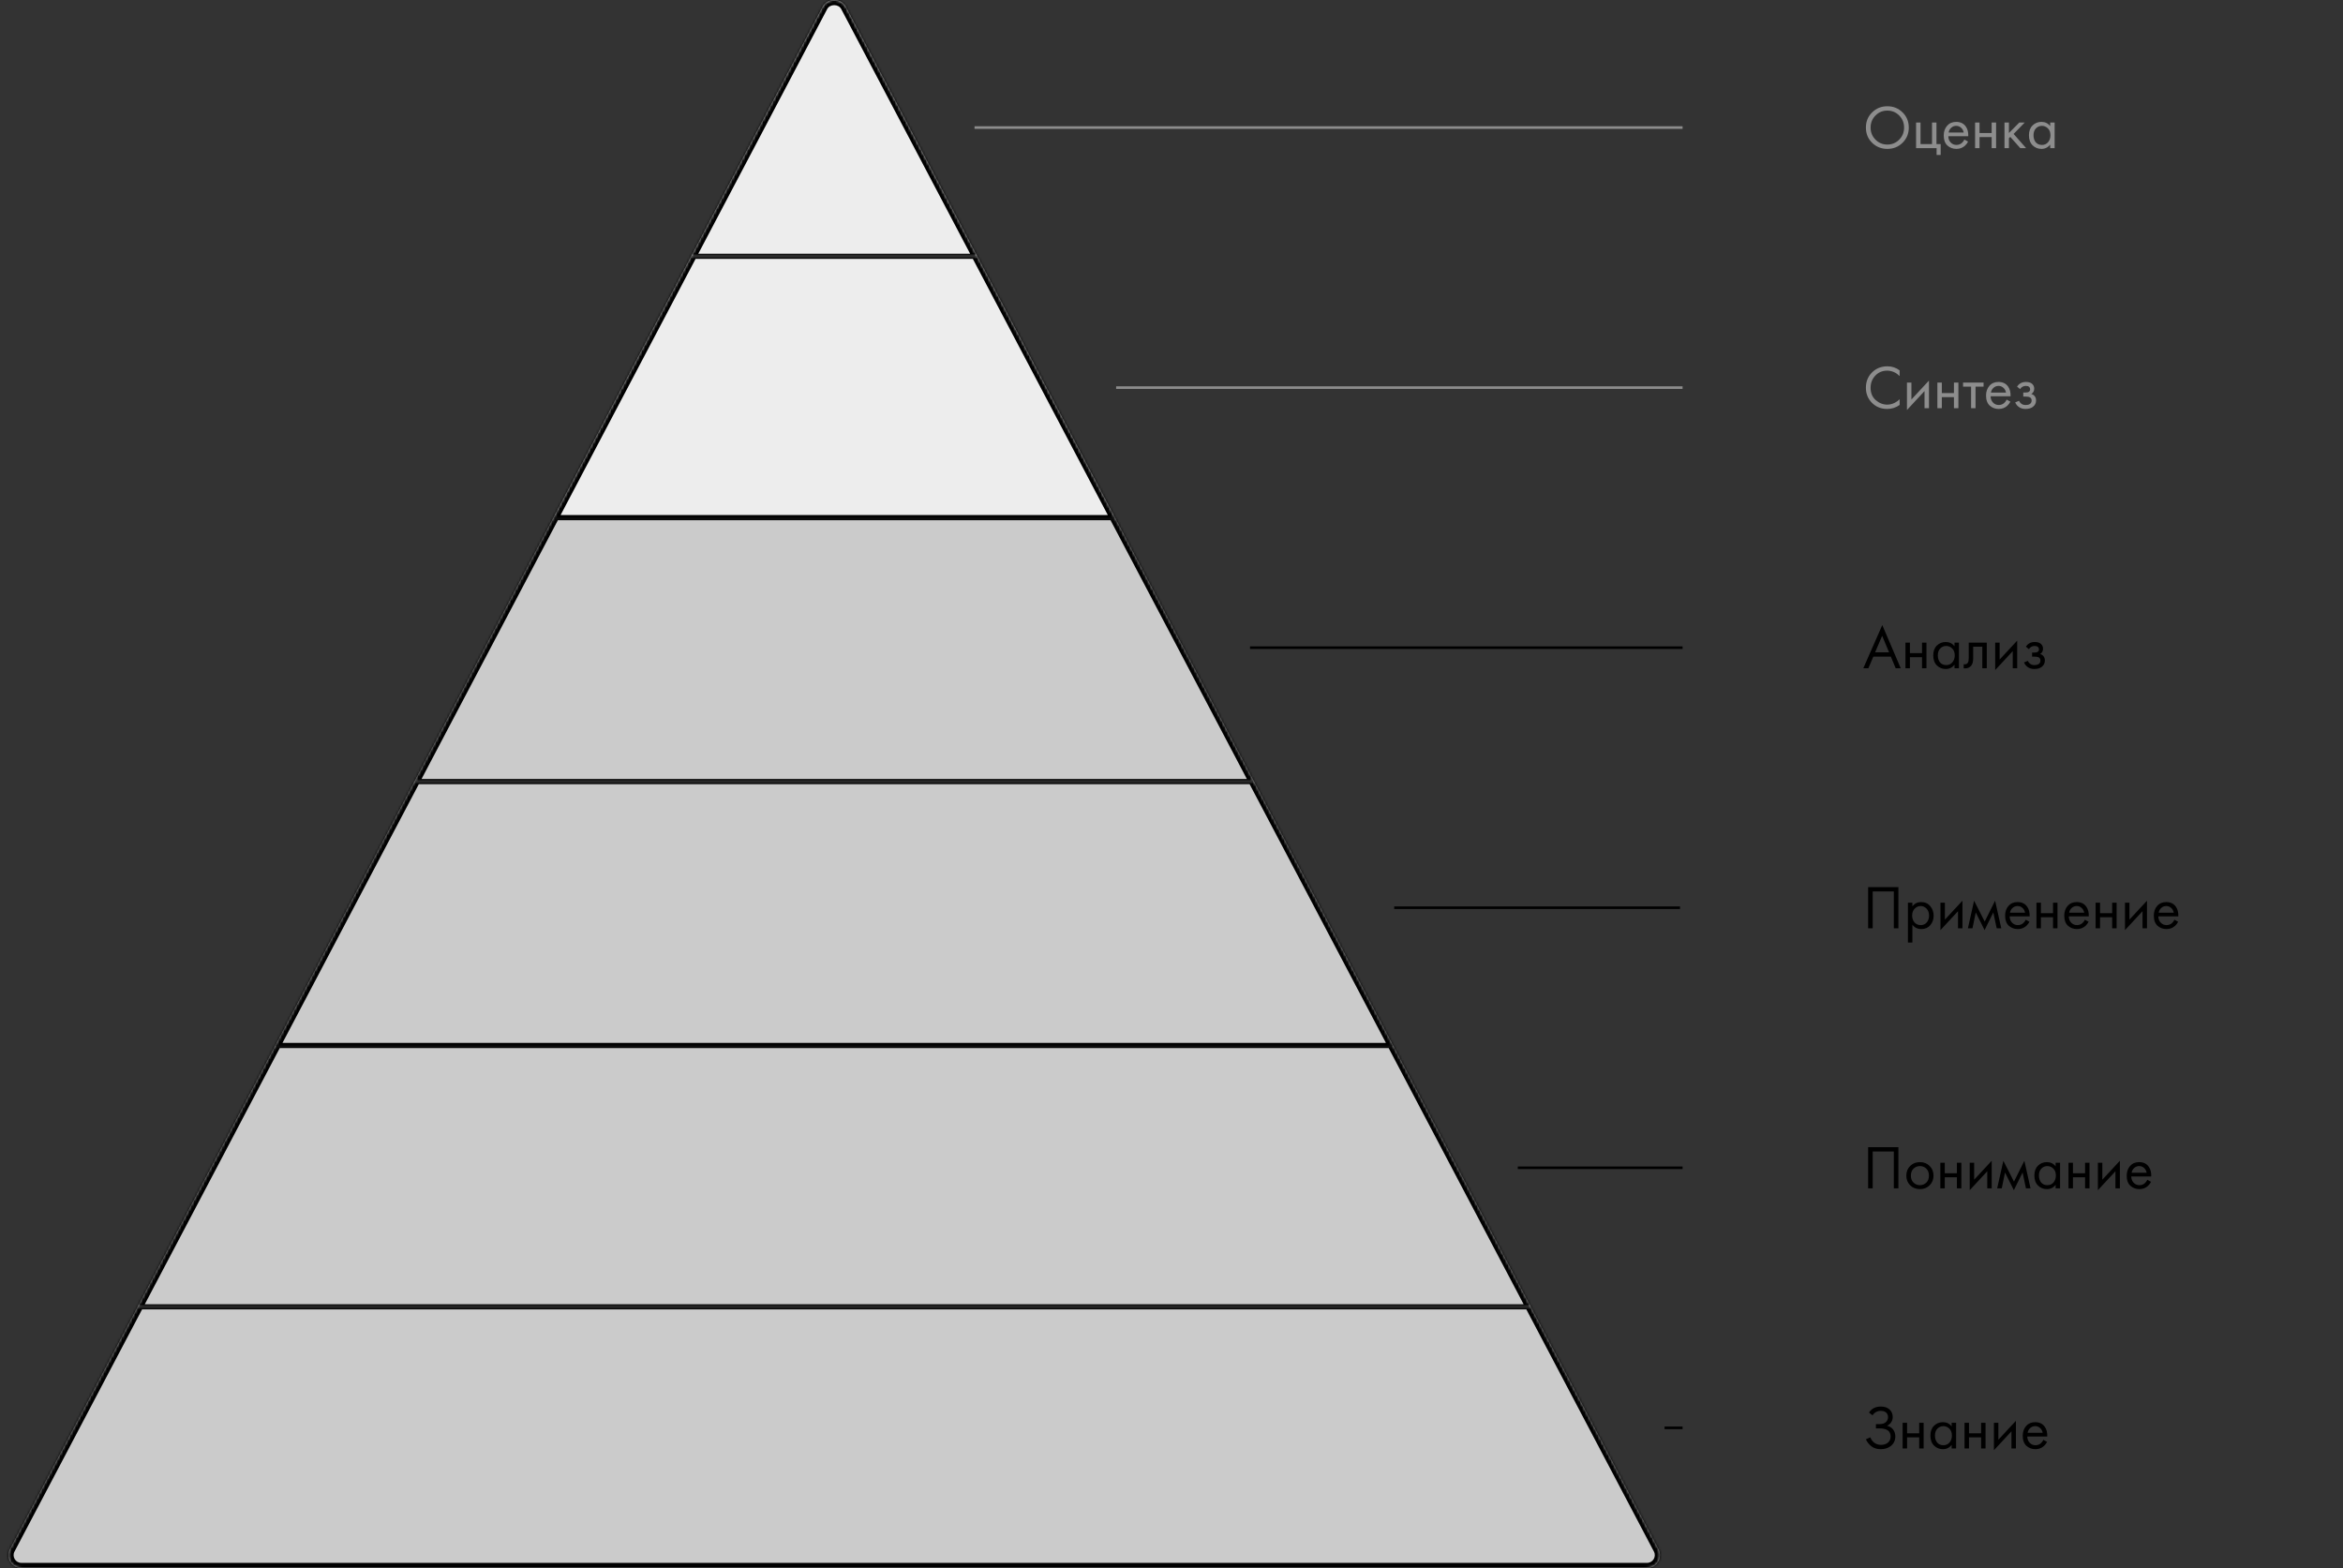 <?xml version="1.0" encoding="UTF-8"?> <svg xmlns="http://www.w3.org/2000/svg" width="910" height="609" viewBox="0 0 910 609" fill="none"><rect x="0" y="0" width="910" height="609" fill="#333333" stroke="none"/> <mask id="path-1-inside-1_1370_72" fill="white"> <path d="M328.498 2.594C326.676 -0.865 321.322 -0.865 319.5 2.594L268.421 99.538H379.578L328.498 2.594Z"></path> <path d="M379.578 99.538H268.421L214.941 201.038H433.058L379.578 99.538Z"></path> <path d="M433.058 201.038H214.941L160.934 303.538H487.064L433.058 201.038Z"></path> <path d="M487.064 303.538H160.934L106.928 406.038H541.071L487.064 303.538Z"></path> <path d="M594.55 507.538H53.448L3.863 601.648C2.108 604.977 4.523 608.978 8.286 608.978H639.712C643.476 608.978 645.89 604.977 644.136 601.648L594.55 507.538Z"></path> <path d="M541.071 406.038H106.928L53.448 507.538H594.55L541.071 406.038Z"></path> </mask> <path d="M328.498 2.594C326.676 -0.865 321.322 -0.865 319.5 2.594L268.421 99.538H379.578L328.498 2.594Z" fill="#EDEDED"></path> <path d="M379.578 99.538H268.421L214.941 201.038H433.058L379.578 99.538Z" fill="#EDEDED"></path> <path d="M433.058 201.038H214.941L160.934 303.538H487.064L433.058 201.038Z" fill="#CBCBCB"></path> <path d="M487.064 303.538H160.934L106.928 406.038H541.071L487.064 303.538Z" fill="#CBCBCB"></path> <path d="M594.55 507.538H53.448L3.863 601.648C2.108 604.977 4.523 608.978 8.286 608.978H639.712C643.476 608.978 645.89 604.977 644.136 601.648L594.55 507.538Z" fill="#CBCBCB"></path> <path d="M541.071 406.038H106.928L53.448 507.538H594.55L541.071 406.038Z" fill="#CBCBCB"></path> <path d="M268.421 100.538H379.578V98.538H268.421V100.538ZM214.941 202.038H433.058V200.038H214.941V202.038ZM160.934 304.538H487.064V302.538H160.934V304.538ZM106.928 407.038H541.071V405.038H106.928V407.038ZM594.55 506.538H53.448V508.538H594.55V506.538ZM328.498 2.594L330.268 1.661L330.268 1.661L328.498 2.594ZM319.5 2.594L317.731 1.661L317.731 1.661L319.5 2.594ZM268.421 99.538L270.19 100.471L270.19 100.471L268.421 99.538ZM379.578 99.538L377.808 100.471L377.808 100.471L379.578 99.538ZM214.941 201.038L213.171 200.106L213.171 200.106L214.941 201.038ZM433.058 201.038L434.827 200.106L434.827 200.106L433.058 201.038ZM160.934 303.538L159.165 302.606L159.165 302.606L160.934 303.538ZM487.064 303.538L488.834 302.606L488.834 302.606L487.064 303.538ZM106.928 406.038L108.697 406.971L108.697 406.971L106.928 406.038ZM541.071 406.038L539.301 406.971L539.301 406.971L541.071 406.038ZM594.55 507.538L596.32 506.606L596.32 506.606L594.55 507.538ZM53.448 507.538L51.679 506.606L51.679 506.606L53.448 507.538ZM644.136 601.648L645.905 600.715L644.136 601.648ZM3.863 601.648L2.093 600.715L3.863 601.648ZM330.268 1.661C328.954 -0.832 326.405 -2 323.999 -2C321.593 -2 319.044 -0.832 317.731 1.661L321.269 3.526C321.778 2.561 322.817 2 323.999 2C325.181 2 326.221 2.561 326.729 3.526L330.268 1.661ZM270.19 100.471L321.269 3.526L317.731 1.661L266.651 98.606L270.19 100.471ZM326.729 3.526L377.808 100.471L381.347 98.606L330.268 1.661L326.729 3.526ZM216.71 201.971L270.19 100.471L266.651 98.606L213.171 200.106L216.71 201.971ZM377.808 100.471L431.288 201.971L434.827 200.106L381.347 98.606L377.808 100.471ZM162.704 304.471L216.71 201.971L213.171 200.106L159.165 302.606L162.704 304.471ZM431.288 201.971L485.295 304.471L488.834 302.606L434.827 200.106L431.288 201.971ZM108.697 406.971L162.704 304.471L159.165 302.606L105.158 405.106L108.697 406.971ZM485.295 304.471L539.301 406.971L542.84 405.106L488.834 302.606L485.295 304.471ZM539.301 406.971L592.781 508.471L596.32 506.606L542.84 405.106L539.301 406.971ZM55.218 508.471L108.697 406.971L105.158 405.106L51.679 506.606L55.218 508.471ZM5.632 602.58L55.218 508.471L51.679 506.606L2.093 600.715L5.632 602.58ZM592.781 508.471L642.366 602.58L645.905 600.715L596.32 506.606L592.781 508.471ZM8.286 610.978H639.712V606.978H8.286V610.978ZM642.366 602.58C643.419 604.578 641.97 606.978 639.712 606.978V610.978C644.981 610.978 648.361 605.377 645.905 600.715L642.366 602.58ZM2.093 600.715C-0.363 605.377 3.017 610.978 8.286 610.978V606.978C6.028 606.978 4.579 604.578 5.632 602.58L2.093 600.715Z" fill="black" mask="url(#path-1-inside-1_1370_72)"></path> <path d="M738.932 55.45C737.332 57.034 735.364 57.826 733.028 57.826C730.692 57.826 728.716 57.034 727.1 55.45C725.5 53.866 724.7 51.898 724.7 49.546C724.7 47.178 725.508 45.21 727.124 43.642C728.74 42.058 730.708 41.266 733.028 41.266C735.348 41.266 737.316 42.058 738.932 43.642C740.548 45.21 741.356 47.178 741.356 49.546C741.356 51.898 740.548 53.866 738.932 55.45ZM737.636 44.866C736.372 43.586 734.836 42.946 733.028 42.946C731.22 42.946 729.684 43.586 728.42 44.866C727.156 46.146 726.524 47.706 726.524 49.546C726.524 51.386 727.156 52.946 728.42 54.226C729.684 55.506 731.22 56.146 733.028 56.146C734.836 56.146 736.372 55.506 737.636 54.226C738.9 52.946 739.532 51.386 739.532 49.546C739.532 47.706 738.9 46.146 737.636 44.866ZM744.187 57.538V47.578H745.915V55.954H750.379V47.578H752.107V55.954H753.739V60.178H752.155V57.538H744.187ZM762.946 54.202L764.386 54.994C764.05 55.634 763.642 56.17 763.162 56.602C762.25 57.418 761.146 57.826 759.85 57.826C758.506 57.826 757.346 57.394 756.37 56.53C755.41 55.65 754.93 54.346 754.93 52.618C754.93 51.098 755.362 49.842 756.226 48.85C757.106 47.842 758.282 47.338 759.754 47.338C761.418 47.338 762.674 47.946 763.522 49.162C764.194 50.122 764.506 51.37 764.458 52.906H756.706C756.722 53.914 757.034 54.73 757.642 55.354C758.25 55.978 758.994 56.29 759.874 56.29C760.658 56.29 761.338 56.05 761.914 55.57C762.362 55.186 762.706 54.73 762.946 54.202ZM756.826 51.466H762.682C762.538 50.682 762.194 50.058 761.65 49.594C761.122 49.114 760.49 48.874 759.754 48.874C759.034 48.874 758.394 49.122 757.834 49.618C757.29 50.098 756.954 50.714 756.826 51.466ZM767.109 57.538V47.578H768.837V51.658H773.541V47.578H775.269V57.538H773.541V53.242H768.837V57.538H767.109ZM778.523 47.578H780.251V51.658L784.283 47.578H786.395L782.075 52.018L786.923 57.538H784.667L780.779 53.17L780.251 53.674V57.538H778.523V47.578ZM796.28 48.994V47.578H798.008V57.538H796.28V56.146C795.416 57.266 794.28 57.826 792.872 57.826C791.528 57.826 790.384 57.362 789.44 56.434C788.496 55.506 788.024 54.21 788.024 52.546C788.024 50.914 788.488 49.642 789.416 48.73C790.36 47.802 791.512 47.338 792.872 47.338C794.312 47.338 795.448 47.89 796.28 48.994ZM793.064 48.874C792.152 48.874 791.376 49.202 790.736 49.858C790.112 50.498 789.8 51.394 789.8 52.546C789.8 53.65 790.088 54.554 790.664 55.258C791.256 55.946 792.056 56.29 793.064 56.29C794.072 56.29 794.872 55.93 795.464 55.21C796.072 54.49 796.376 53.61 796.376 52.57C796.376 51.386 796.04 50.474 795.368 49.834C794.696 49.194 793.928 48.874 793.064 48.874Z" fill="#8D8D8D"></path> <path d="M378.5 49.538L653.5 49.538" stroke="#8D8D8D"></path> <path d="M737.804 143.85V146.058C737.164 145.418 736.468 144.922 735.716 144.57C734.804 144.154 733.884 143.946 732.956 143.946C731.116 143.946 729.58 144.594 728.348 145.89C727.132 147.17 726.524 148.746 726.524 150.618C726.524 152.634 727.188 154.226 728.516 155.394C729.86 156.562 731.348 157.146 732.98 157.146C734.004 157.146 734.996 156.898 735.956 156.402C736.628 156.066 737.244 155.618 737.804 155.058V157.266C736.348 158.306 734.74 158.826 732.98 158.826C730.612 158.826 728.636 158.034 727.052 156.45C725.484 154.866 724.7 152.914 724.7 150.594C724.7 148.21 725.492 146.226 727.076 144.642C728.676 143.058 730.676 142.266 733.076 142.266C734.836 142.266 736.412 142.794 737.804 143.85ZM740.648 148.578H742.376V155.154L749.192 147.81V158.538H747.464V151.89L740.648 159.234V148.578ZM752.46 158.538V148.578H754.188V152.658H758.892V148.578H760.62V158.538H758.892V154.242H754.188V158.538H752.46ZM770.402 150.162H767.282V158.538H765.554V150.162H762.434V148.578H770.402V150.162ZM779.376 155.202L780.816 155.994C780.48 156.634 780.072 157.17 779.592 157.602C778.68 158.418 777.576 158.826 776.28 158.826C774.936 158.826 773.776 158.394 772.8 157.53C771.84 156.65 771.36 155.346 771.36 153.618C771.36 152.098 771.792 150.842 772.656 149.85C773.536 148.842 774.712 148.338 776.184 148.338C777.848 148.338 779.104 148.946 779.952 150.162C780.624 151.122 780.936 152.37 780.888 153.906H773.136C773.152 154.914 773.464 155.73 774.072 156.354C774.68 156.978 775.424 157.29 776.304 157.29C777.088 157.29 777.768 157.05 778.344 156.57C778.792 156.186 779.136 155.73 779.376 155.202ZM773.256 152.466H779.112C778.968 151.682 778.624 151.058 778.08 150.594C777.552 150.114 776.92 149.874 776.184 149.874C775.464 149.874 774.824 150.122 774.264 150.618C773.72 151.098 773.384 151.714 773.256 152.466ZM784.6 151.122L783.4 150.138C783.784 149.578 784.208 149.162 784.672 148.89C785.296 148.522 786.024 148.338 786.856 148.338C787.864 148.338 788.648 148.57 789.208 149.034C789.784 149.53 790.072 150.162 790.072 150.93C790.072 151.858 789.696 152.554 788.944 153.018C789.424 153.13 789.808 153.346 790.096 153.666C790.56 154.162 790.792 154.77 790.792 155.49C790.792 156.562 790.36 157.418 789.496 158.058C788.792 158.57 787.848 158.826 786.664 158.826C785.608 158.826 784.72 158.546 784 157.986C783.456 157.586 783.016 157.018 782.68 156.282L784.168 155.658C784.344 156.106 784.64 156.482 785.056 156.786C785.504 157.122 786.048 157.29 786.688 157.29C787.44 157.29 788 157.162 788.368 156.906C788.832 156.602 789.064 156.138 789.064 155.514C789.064 155.002 788.864 154.618 788.464 154.362C788.128 154.138 787.584 154.026 786.832 154.026H785.824V152.442H786.664C787.272 152.442 787.704 152.354 787.96 152.178C788.312 151.954 788.488 151.65 788.488 151.266C788.488 150.818 788.344 150.474 788.056 150.234C787.784 149.994 787.36 149.874 786.784 149.874C786.288 149.874 785.832 150.002 785.416 150.258C785.064 150.482 784.792 150.77 784.6 151.122Z" fill="#8D8D8D"></path> <path d="M433.5 150.538L653.5 150.538" stroke="#8D8D8D"></path> <path d="M736.268 259.538L734.396 255.026H727.58L725.66 259.538H723.692L731.06 242.762L738.236 259.538H736.268ZM728.276 253.346H733.7L731.012 246.938L728.276 253.346ZM740.062 259.538V249.578H741.79V253.658H746.494V249.578H748.222V259.538H746.494V255.242H741.79V259.538H740.062ZM759.108 250.994V249.578H760.836V259.538H759.108V258.146C758.244 259.266 757.108 259.826 755.7 259.826C754.356 259.826 753.212 259.362 752.268 258.434C751.324 257.506 750.852 256.21 750.852 254.546C750.852 252.914 751.316 251.642 752.244 250.73C753.188 249.802 754.34 249.338 755.7 249.338C757.14 249.338 758.276 249.89 759.108 250.994ZM755.892 250.874C754.98 250.874 754.204 251.202 753.564 251.858C752.94 252.498 752.628 253.394 752.628 254.546C752.628 255.65 752.916 256.554 753.492 257.258C754.084 257.946 754.884 258.29 755.892 258.29C756.9 258.29 757.7 257.93 758.292 257.21C758.9 256.49 759.204 255.61 759.204 254.57C759.204 253.386 758.868 252.474 758.196 251.834C757.524 251.194 756.756 250.874 755.892 250.874ZM771.645 249.578V259.538H769.917V251.162H766.365V255.65C766.365 256.946 766.109 257.906 765.597 258.53C765.021 259.234 764.221 259.586 763.197 259.586C763.069 259.586 762.893 259.57 762.669 259.538V257.954C762.829 257.986 762.957 258.002 763.053 258.002C763.613 258.002 764.029 257.786 764.301 257.354C764.525 257.002 764.637 256.434 764.637 255.65V249.578H771.645ZM774.913 249.578H776.641V256.154L783.457 248.81V259.538H781.729V252.89L774.913 260.234V249.578ZM788.022 252.122L786.822 251.138C787.206 250.578 787.63 250.162 788.094 249.89C788.718 249.522 789.446 249.338 790.278 249.338C791.286 249.338 792.07 249.57 792.63 250.034C793.206 250.53 793.494 251.162 793.494 251.93C793.494 252.858 793.118 253.554 792.366 254.018C792.846 254.13 793.23 254.346 793.518 254.666C793.982 255.162 794.214 255.77 794.214 256.49C794.214 257.562 793.782 258.418 792.918 259.058C792.214 259.57 791.27 259.826 790.086 259.826C789.03 259.826 788.142 259.546 787.422 258.986C786.878 258.586 786.438 258.018 786.102 257.282L787.59 256.658C787.766 257.106 788.062 257.482 788.478 257.786C788.926 258.122 789.47 258.29 790.11 258.29C790.862 258.29 791.422 258.162 791.79 257.906C792.254 257.602 792.486 257.138 792.486 256.514C792.486 256.002 792.286 255.618 791.886 255.362C791.55 255.138 791.006 255.026 790.254 255.026H789.246V253.442H790.086C790.694 253.442 791.126 253.354 791.382 253.178C791.734 252.954 791.91 252.65 791.91 252.266C791.91 251.818 791.766 251.474 791.478 251.234C791.206 250.994 790.782 250.874 790.206 250.874C789.71 250.874 789.254 251.002 788.838 251.258C788.486 251.482 788.214 251.77 788.022 252.122Z" fill="black"></path> <path d="M485.5 251.538L653.5 251.538" stroke="black"></path> <path d="M725.564 344.53H737.324V360.538H735.548V346.21H727.34V360.538H725.564V344.53ZM742.751 359.146V366.058H741.023V350.578H742.751V351.97C743.631 350.882 744.767 350.338 746.159 350.338C747.647 350.338 748.823 350.866 749.687 351.922C750.567 352.962 751.007 354.194 751.007 355.618C751.007 357.058 750.575 358.29 749.711 359.314C748.847 360.322 747.687 360.826 746.231 360.826C744.775 360.826 743.615 360.266 742.751 359.146ZM745.991 359.29C746.967 359.29 747.751 358.938 748.343 358.234C748.935 357.514 749.231 356.642 749.231 355.618C749.231 354.466 748.903 353.554 748.247 352.882C747.591 352.21 746.831 351.874 745.967 351.874C745.103 351.874 744.335 352.21 743.663 352.882C742.991 353.554 742.655 354.458 742.655 355.594C742.655 356.634 742.959 357.514 743.567 358.234C744.191 358.938 744.999 359.29 745.991 359.29ZM753.655 350.578H755.383V357.154L762.199 349.81V360.538H760.471V353.89L753.655 361.234V350.578ZM764.316 360.538L766.716 349.81L770.844 357.922L774.876 349.81L777.276 360.538H775.5L774.18 354.37L770.796 361.234L767.364 354.37L766.092 360.538H764.316ZM786.782 357.202L788.222 357.994C787.886 358.634 787.478 359.17 786.998 359.602C786.086 360.418 784.982 360.826 783.686 360.826C782.342 360.826 781.182 360.394 780.206 359.53C779.246 358.65 778.766 357.346 778.766 355.618C778.766 354.098 779.198 352.842 780.062 351.85C780.942 350.842 782.118 350.338 783.59 350.338C785.254 350.338 786.51 350.946 787.358 352.162C788.03 353.122 788.342 354.37 788.294 355.906H780.542C780.558 356.914 780.87 357.73 781.478 358.354C782.086 358.978 782.83 359.29 783.71 359.29C784.494 359.29 785.174 359.05 785.75 358.57C786.198 358.186 786.542 357.73 786.782 357.202ZM780.662 354.466H786.518C786.374 353.682 786.03 353.058 785.486 352.594C784.958 352.114 784.326 351.874 783.59 351.874C782.87 351.874 782.23 352.122 781.67 352.618C781.126 353.098 780.79 353.714 780.662 354.466ZM790.945 360.538V350.578H792.673V354.658H797.377V350.578H799.105V360.538H797.377V356.242H792.673V360.538H790.945ZM809.751 357.202L811.191 357.994C810.855 358.634 810.447 359.17 809.967 359.602C809.055 360.418 807.951 360.826 806.655 360.826C805.311 360.826 804.151 360.394 803.175 359.53C802.215 358.65 801.735 357.346 801.735 355.618C801.735 354.098 802.167 352.842 803.031 351.85C803.911 350.842 805.087 350.338 806.559 350.338C808.223 350.338 809.479 350.946 810.327 352.162C810.999 353.122 811.311 354.37 811.263 355.906H803.511C803.527 356.914 803.839 357.73 804.447 358.354C805.055 358.978 805.799 359.29 806.679 359.29C807.463 359.29 808.143 359.05 808.719 358.57C809.167 358.186 809.511 357.73 809.751 357.202ZM803.631 354.466H809.487C809.343 353.682 808.999 353.058 808.455 352.594C807.927 352.114 807.295 351.874 806.559 351.874C805.839 351.874 805.199 352.122 804.639 352.618C804.095 353.098 803.759 353.714 803.631 354.466ZM813.913 360.538V350.578H815.641V354.658H820.345V350.578H822.073V360.538H820.345V356.242H815.641V360.538H813.913ZM825.327 350.578H827.055V357.154L833.871 349.81V360.538H832.143V353.89L825.327 361.234V350.578ZM844.532 357.202L845.972 357.994C845.636 358.634 845.228 359.17 844.748 359.602C843.836 360.418 842.732 360.826 841.436 360.826C840.092 360.826 838.932 360.394 837.956 359.53C836.996 358.65 836.516 357.346 836.516 355.618C836.516 354.098 836.948 352.842 837.812 351.85C838.692 350.842 839.868 350.338 841.34 350.338C843.004 350.338 844.26 350.946 845.108 352.162C845.78 353.122 846.092 354.37 846.044 355.906H838.292C838.308 356.914 838.62 357.73 839.228 358.354C839.836 358.978 840.58 359.29 841.46 359.29C842.244 359.29 842.924 359.05 843.5 358.57C843.948 358.186 844.292 357.73 844.532 357.202ZM838.412 354.466H844.268C844.124 353.682 843.78 353.058 843.236 352.594C842.708 352.114 842.076 351.874 841.34 351.874C840.62 351.874 839.98 352.122 839.42 352.618C838.876 353.098 838.54 353.714 838.412 354.466Z" fill="black"></path> <path d="M541.5 352.538L652.5 352.538" stroke="black"></path> <path d="M725.564 445.53H737.324V461.538H735.548V447.21H727.34V461.538H725.564V445.53ZM749.447 460.338C748.455 461.33 747.199 461.826 745.679 461.826C744.159 461.826 742.895 461.33 741.887 460.338C740.895 459.346 740.399 458.098 740.399 456.594C740.399 455.074 740.895 453.818 741.887 452.826C742.895 451.834 744.159 451.338 745.679 451.338C747.199 451.338 748.455 451.834 749.447 452.826C750.455 453.818 750.959 455.074 750.959 456.594C750.959 458.098 750.455 459.346 749.447 460.338ZM748.151 453.858C747.479 453.202 746.655 452.874 745.679 452.874C744.703 452.874 743.871 453.21 743.183 453.882C742.511 454.538 742.175 455.442 742.175 456.594C742.175 457.746 742.519 458.65 743.207 459.306C743.895 459.962 744.719 460.29 745.679 460.29C746.639 460.29 747.463 459.962 748.151 459.306C748.839 458.65 749.183 457.746 749.183 456.594C749.183 455.426 748.839 454.514 748.151 453.858ZM753.609 461.538V451.578H755.337V455.658H760.041V451.578H761.769V461.538H760.041V457.242H755.337V461.538H753.609ZM765.023 451.578H766.751V458.154L773.567 450.81V461.538H771.839V454.89L765.023 462.234V451.578ZM775.683 461.538L778.083 450.81L782.211 458.922L786.243 450.81L788.643 461.538H786.867L785.547 455.37L782.163 462.234L778.731 455.37L777.459 461.538H775.683ZM798.389 452.994V451.578H800.117V461.538H798.389V460.146C797.525 461.266 796.389 461.826 794.981 461.826C793.637 461.826 792.493 461.362 791.549 460.434C790.605 459.506 790.133 458.21 790.133 456.546C790.133 454.914 790.597 453.642 791.525 452.73C792.469 451.802 793.621 451.338 794.981 451.338C796.421 451.338 797.557 451.89 798.389 452.994ZM795.173 452.874C794.261 452.874 793.485 453.202 792.845 453.858C792.221 454.498 791.909 455.394 791.909 456.546C791.909 457.65 792.197 458.554 792.773 459.258C793.365 459.946 794.165 460.29 795.173 460.29C796.181 460.29 796.981 459.93 797.573 459.21C798.181 458.49 798.485 457.61 798.485 456.57C798.485 455.386 798.149 454.474 797.477 453.834C796.805 453.194 796.037 452.874 795.173 452.874ZM803.39 461.538V451.578H805.118V455.658H809.822V451.578H811.55V461.538H809.822V457.242H805.118V461.538H803.39ZM814.804 451.578H816.532V458.154L823.348 450.81V461.538H821.62V454.89L814.804 462.234V451.578ZM834.008 458.202L835.448 458.994C835.112 459.634 834.704 460.17 834.224 460.602C833.312 461.418 832.208 461.826 830.912 461.826C829.568 461.826 828.408 461.394 827.432 460.53C826.472 459.65 825.992 458.346 825.992 456.618C825.992 455.098 826.424 453.842 827.288 452.85C828.168 451.842 829.344 451.338 830.816 451.338C832.48 451.338 833.736 451.946 834.584 453.162C835.256 454.122 835.568 455.37 835.52 456.906H827.768C827.784 457.914 828.096 458.73 828.704 459.354C829.312 459.978 830.056 460.29 830.936 460.29C831.72 460.29 832.4 460.05 832.976 459.57C833.424 459.186 833.768 458.73 834.008 458.202ZM827.888 455.466H833.744C833.6 454.682 833.256 454.058 832.712 453.594C832.184 453.114 831.552 452.874 830.816 452.874C830.096 452.874 829.456 453.122 828.896 453.618C828.352 454.098 828.016 454.714 827.888 455.466Z" fill="black"></path> <path d="M589.5 453.538L653.5 453.538" stroke="black"></path> <path d="M727.268 549.674L725.9 548.594C726.94 547.042 728.468 546.266 730.484 546.266C731.924 546.266 733.052 546.642 733.868 547.394C734.7 548.146 735.116 549.13 735.116 550.346C735.116 551.13 734.908 551.818 734.492 552.41C734.092 552.986 733.564 553.426 732.908 553.73C733.948 553.97 734.74 554.466 735.284 555.218C735.844 555.97 736.124 556.85 736.124 557.858C736.124 559.522 735.46 560.826 734.132 561.77C733.108 562.474 731.892 562.826 730.484 562.826C729.028 562.826 727.82 562.458 726.86 561.722C725.9 560.986 725.18 560.074 724.7 558.986L726.428 558.218C726.748 559.114 727.276 559.826 728.012 560.354C728.748 560.882 729.596 561.146 730.556 561.146C731.532 561.146 732.348 560.922 733.004 560.474C733.868 559.866 734.3 559.01 734.3 557.906C734.3 555.81 732.876 554.762 730.028 554.762H728.588V553.082H730.028C731.084 553.082 731.892 552.826 732.452 552.314C733.012 551.802 733.292 551.154 733.292 550.37C733.292 549.682 733.076 549.122 732.644 548.69C732.164 548.194 731.444 547.946 730.484 547.946C729.14 547.946 728.068 548.522 727.268 549.674ZM738.96 562.538V552.578H740.688V556.658H745.392V552.578H747.12V562.538H745.392V558.242H740.688V562.538H738.96ZM758.006 553.994V552.578H759.734V562.538H758.006V561.146C757.142 562.266 756.006 562.826 754.598 562.826C753.254 562.826 752.11 562.362 751.166 561.434C750.222 560.506 749.75 559.21 749.75 557.546C749.75 555.914 750.214 554.642 751.142 553.73C752.086 552.802 753.238 552.338 754.598 552.338C756.038 552.338 757.174 552.89 758.006 553.994ZM754.79 553.874C753.878 553.874 753.102 554.202 752.462 554.858C751.838 555.498 751.526 556.394 751.526 557.546C751.526 558.65 751.814 559.554 752.39 560.258C752.982 560.946 753.782 561.29 754.79 561.29C755.798 561.29 756.598 560.93 757.19 560.21C757.798 559.49 758.102 558.61 758.102 557.57C758.102 556.386 757.766 555.474 757.094 554.834C756.422 554.194 755.654 553.874 754.79 553.874ZM763.007 562.538V552.578H764.735V556.658H769.439V552.578H771.167V562.538H769.439V558.242H764.735V562.538H763.007ZM774.421 552.578H776.149V559.154L782.965 551.81V562.538H781.237V555.89L774.421 563.234V552.578ZM793.626 559.202L795.066 559.994C794.73 560.634 794.322 561.17 793.842 561.602C792.93 562.418 791.826 562.826 790.53 562.826C789.186 562.826 788.026 562.394 787.05 561.53C786.09 560.65 785.61 559.346 785.61 557.618C785.61 556.098 786.042 554.842 786.906 553.85C787.786 552.842 788.962 552.338 790.434 552.338C792.098 552.338 793.354 552.946 794.202 554.162C794.874 555.122 795.186 556.37 795.138 557.906H787.386C787.402 558.914 787.714 559.73 788.322 560.354C788.93 560.978 789.674 561.29 790.554 561.29C791.338 561.29 792.018 561.05 792.594 560.57C793.042 560.186 793.386 559.73 793.626 559.202ZM787.506 556.466H793.362C793.218 555.682 792.874 555.058 792.33 554.594C791.802 554.114 791.17 553.874 790.434 553.874C789.714 553.874 789.074 554.122 788.514 554.618C787.97 555.098 787.634 555.714 787.506 556.466Z" fill="black"></path> <path d="M646.5 554.538L653.5 554.538" stroke="black"></path> </svg> 